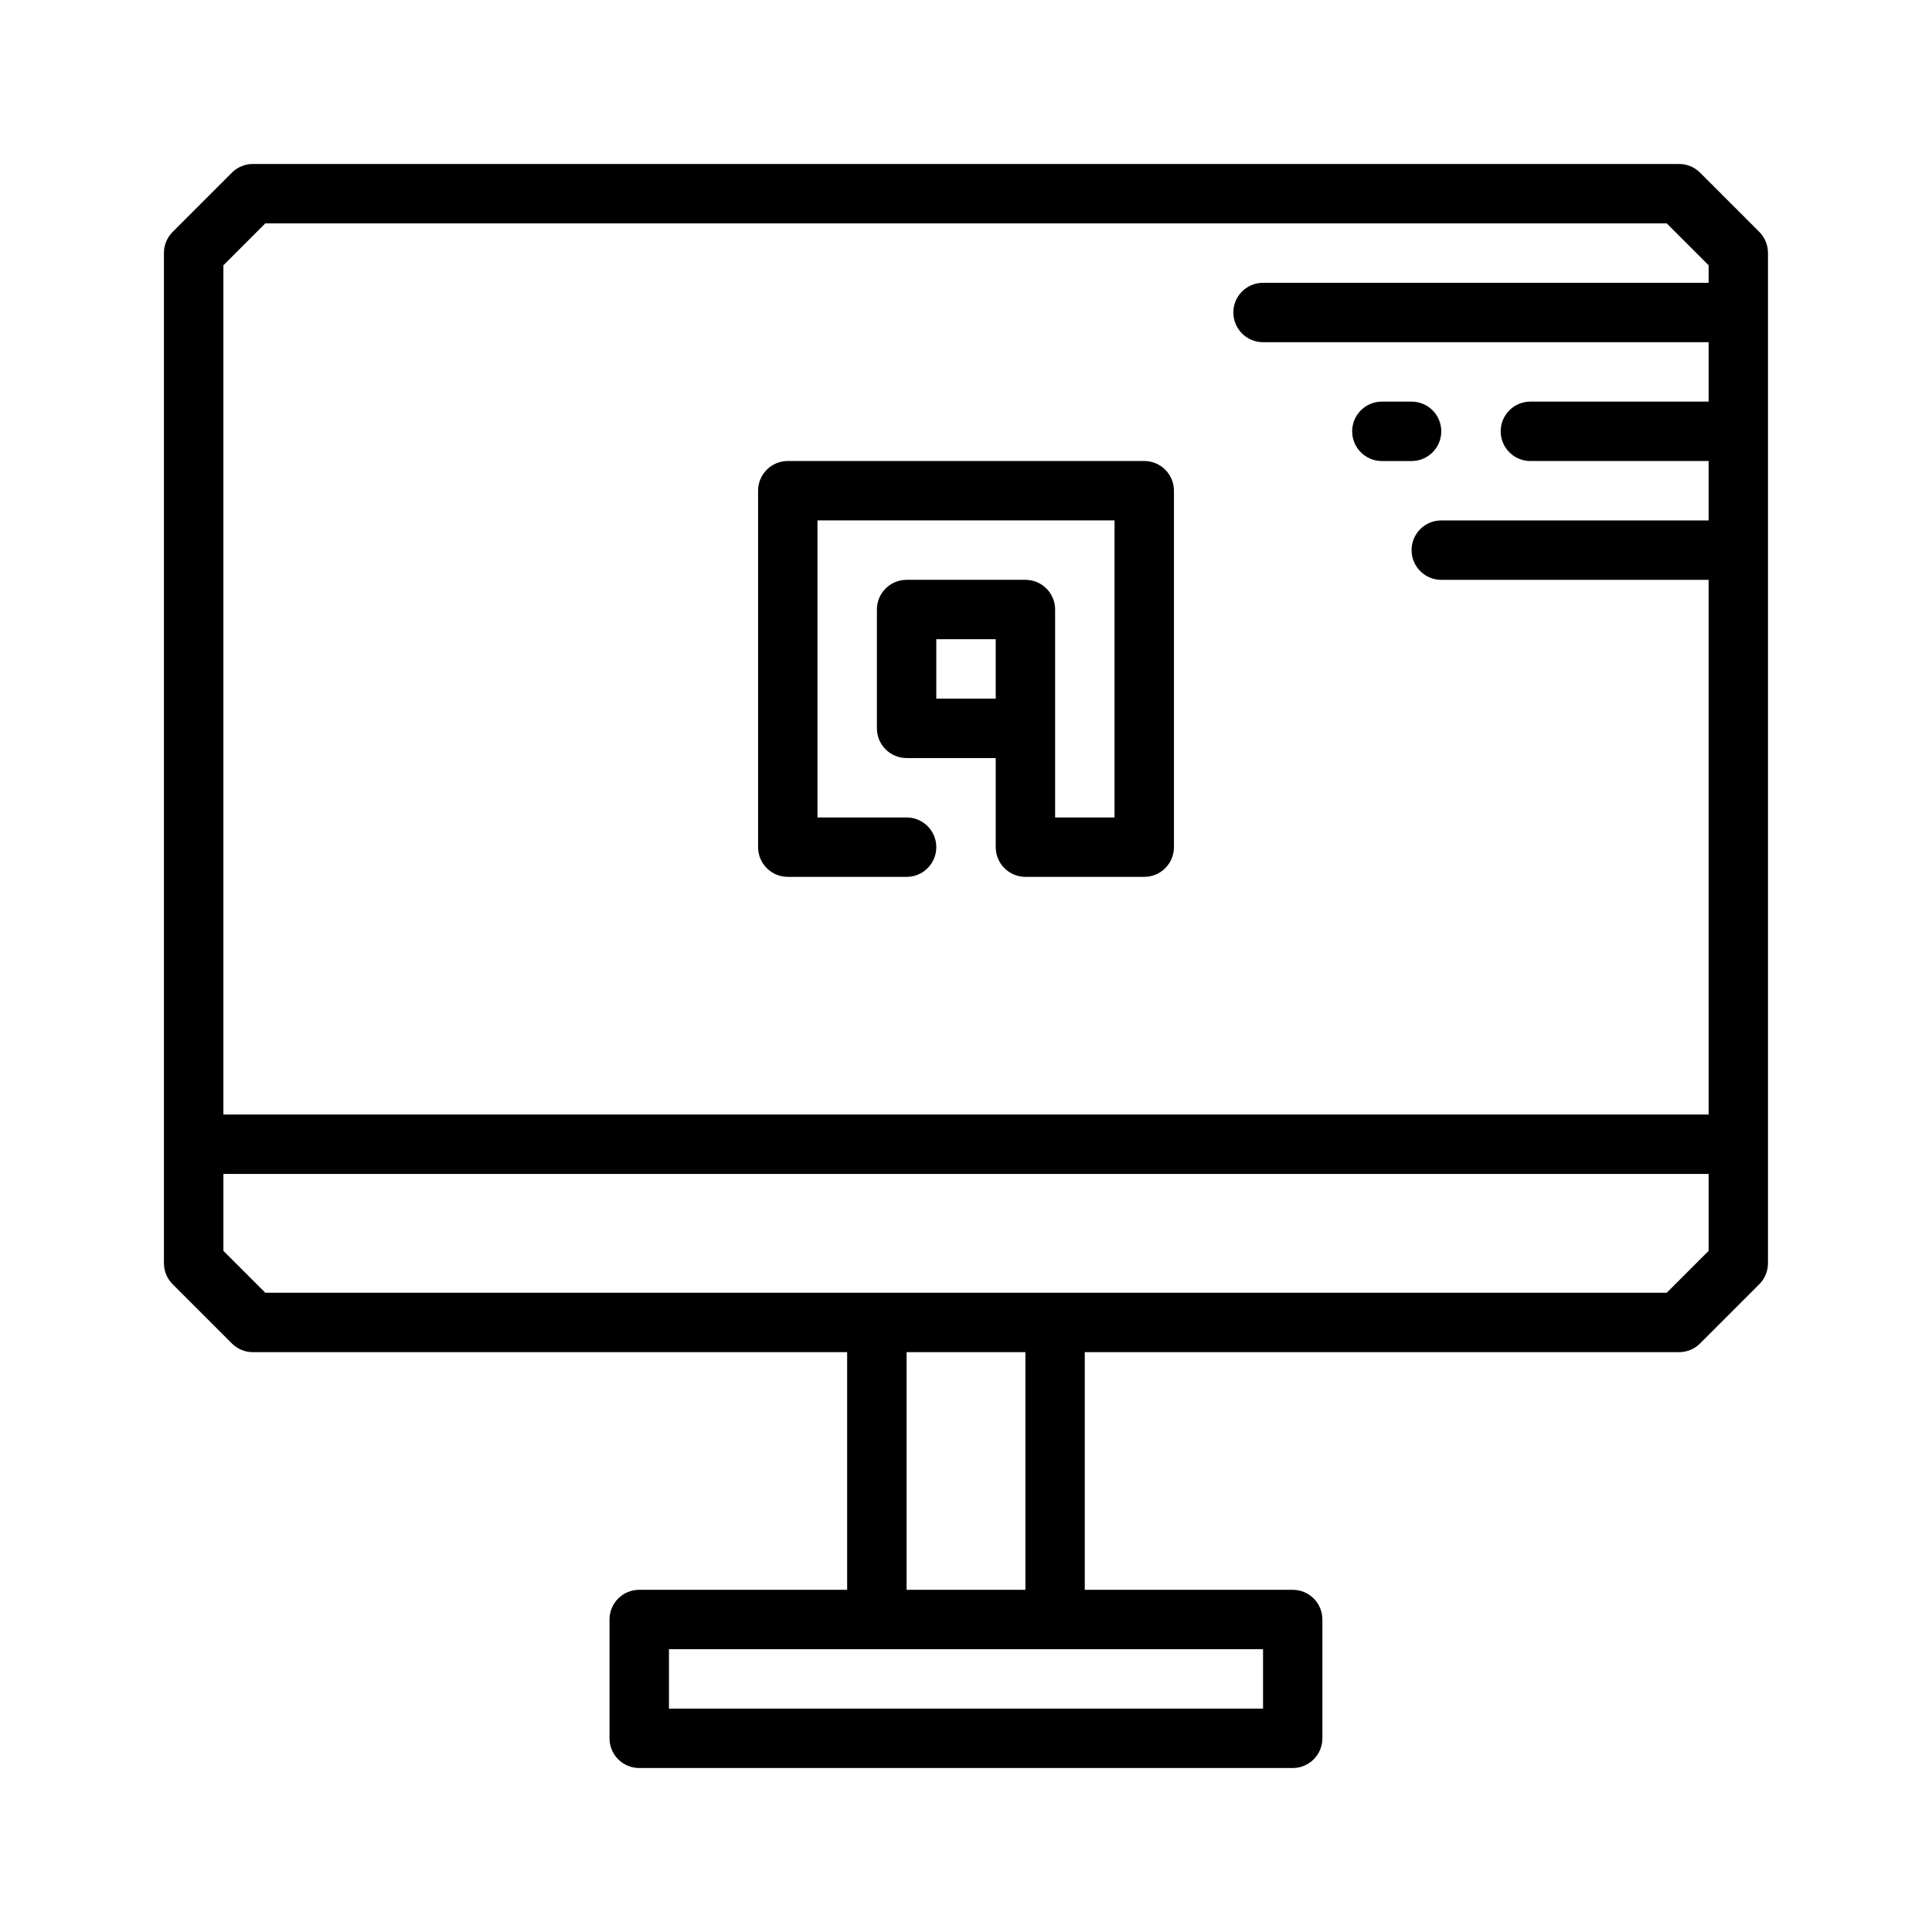 <?xml version="1.0" encoding="UTF-8"?>
<!-- Uploaded to: ICON Repo, www.svgrepo.com, Generator: ICON Repo Mixer Tools -->
<svg fill="#000000" width="800px" height="800px" version="1.1" viewBox="144 144 512 512" xmlns="http://www.w3.org/2000/svg">
 <g>
  <path d="m610.26 205.48-15.742-15.742h-0.004c-1.484-1.477-3.496-2.297-5.59-2.285h-377.86c-2.094-0.012-4.106 0.809-5.59 2.285l-15.742 15.742c-1.477 1.484-2.297 3.496-2.285 5.59v267.65c-0.012 2.094 0.809 4.106 2.285 5.59l15.742 15.742c1.484 1.477 3.496 2.297 5.59 2.285h157.44v62.977h-55.105c-4.348 0-7.871 3.523-7.871 7.871v31.488c0 2.086 0.828 4.09 2.305 5.566 1.477 1.477 3.481 2.305 5.566 2.305h173.18c2.09 0 4.09-0.828 5.566-2.305 1.477-1.477 2.305-3.481 2.305-5.566v-31.488c0-2.09-0.828-4.09-2.305-5.566-1.477-1.477-3.477-2.305-5.566-2.305h-55.102v-62.977h157.44c2.094 0.012 4.106-0.809 5.59-2.285l15.742-15.742h0.004c1.473-1.484 2.293-3.496 2.281-5.59v-267.65c0.012-2.094-0.809-4.106-2.281-5.59zm-395.96-2.281h371.4l11.102 11.098v4.644h-118.08c-4.348 0-7.871 3.523-7.871 7.871s3.523 7.875 7.871 7.875h118.08v15.742h-47.234c-4.348 0-7.871 3.523-7.871 7.871 0 4.348 3.523 7.875 7.871 7.875h47.23v15.742h-70.848c-4.348 0-7.871 3.523-7.871 7.871 0 4.348 3.523 7.875 7.871 7.875h70.848l0.004 141.7h-393.6v-225.06zm264.42 393.6h-157.44v-15.746h157.44zm-62.977-31.488h-31.488v-62.977h31.488zm169.96-78.723h-371.4l-11.098-11.098v-20.391h393.6v20.387z"/>
  <path d="m352.77 376.38h31.488c4.348 0 7.871-3.523 7.871-7.871 0-4.348-3.523-7.875-7.871-7.875h-23.617v-78.719h78.723v78.719h-15.746v-55.102c0-2.09-0.828-4.09-2.305-5.566-1.477-1.477-3.477-2.305-5.566-2.305h-31.488c-4.348 0-7.871 3.523-7.871 7.871v31.488c0 2.086 0.828 4.09 2.305 5.566 1.477 1.477 3.481 2.305 5.566 2.305h23.617v23.617c0 2.086 0.828 4.09 2.305 5.566 1.477 1.477 3.481 2.305 5.566 2.305h31.488c2.09 0 4.09-0.828 5.566-2.305s2.305-3.481 2.305-5.566v-94.465c0-2.09-0.828-4.09-2.305-5.566-1.477-1.477-3.477-2.305-5.566-2.305h-94.465c-4.348 0-7.871 3.523-7.871 7.871v94.465c0 2.086 0.828 4.09 2.305 5.566 1.477 1.477 3.481 2.305 5.566 2.305zm39.359-62.977h15.742v15.742h-15.742z"/>
  <path d="m510.21 266.18h7.871c4.348 0 7.871-3.527 7.871-7.875 0-4.348-3.523-7.871-7.871-7.871h-7.871c-4.348 0-7.871 3.523-7.871 7.871 0 4.348 3.523 7.875 7.871 7.875z"/>
 </g>
</svg>